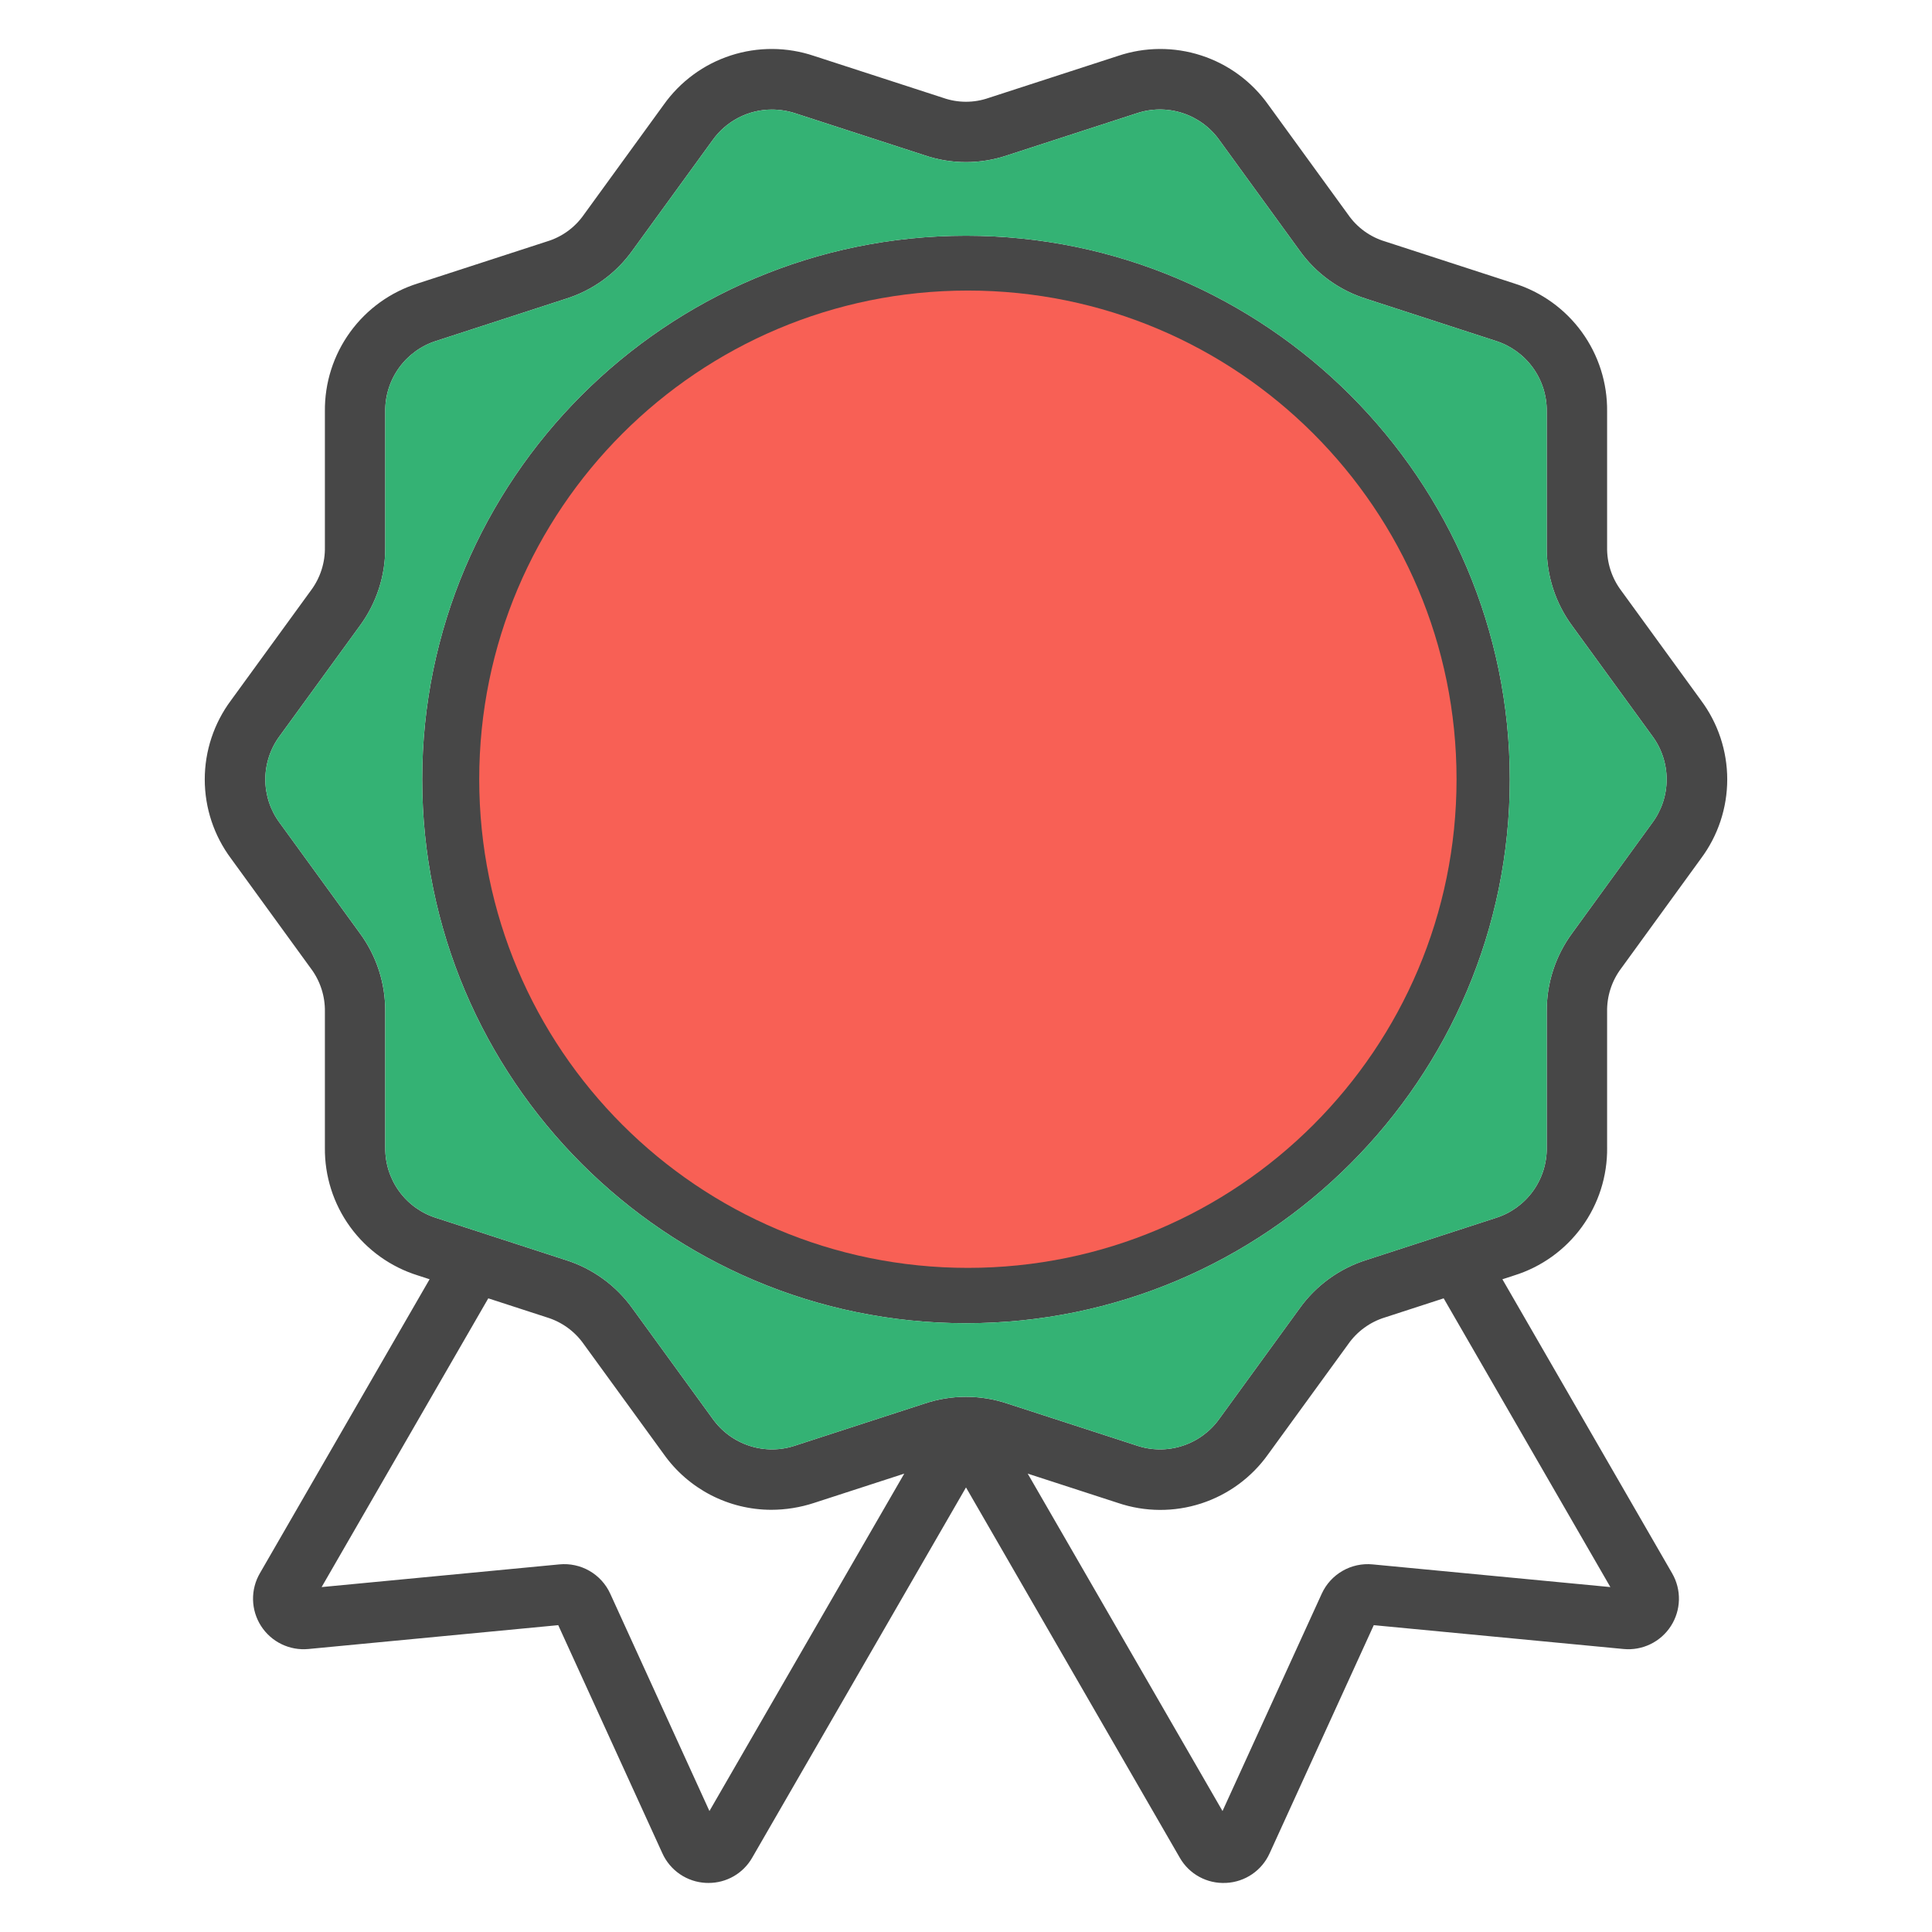 <?xml version="1.0" encoding="UTF-8"?>
<svg xmlns="http://www.w3.org/2000/svg" width="512" height="512" viewBox="0 0 512 512" fill="none">
  <path fill-rule="evenodd" clip-rule="evenodd" d="M256 350.667C335.463 350.667 400.111 286.019 400.111 206.556C400.111 127.093 335.463 62.473 256 62.473C176.537 62.473 111.89 127.108 111.89 206.556C111.89 286.004 176.537 350.667 256 350.667ZM256 78.472C326.641 78.472 384.112 135.93 384.112 206.556C384.159 223.41 380.88 240.108 374.463 255.692C368.046 271.277 358.617 285.442 346.716 297.376C334.815 309.311 320.676 318.779 305.109 325.24C289.543 331.701 272.854 335.026 256 335.026C239.146 335.026 222.458 331.701 206.891 325.24C191.325 318.779 177.186 309.311 165.285 297.376C153.384 285.442 143.955 271.277 137.538 255.692C131.121 240.108 127.842 223.41 127.889 206.556C127.889 135.93 185.359 78.472 256 78.472ZM425.9 304.118V268.149C425.82 263.992 427.139 259.928 429.645 256.609L450.781 227.509C455.294 221.457 457.733 214.11 457.734 206.56C457.735 199.011 455.299 191.663 450.788 185.609L429.652 156.539C427.139 153.21 425.817 149.133 425.9 144.962V109.021C425.983 101.473 423.633 94.099 419.198 87.991C414.762 81.883 408.477 77.367 401.274 75.11L367.074 63.992C363.091 62.798 359.632 60.287 357.262 56.871L336.112 27.762C331.746 21.608 325.512 17.026 318.336 14.695C311.16 12.364 303.423 12.408 296.274 14.82L262.036 25.939C258.119 27.312 253.851 27.309 249.936 25.931L215.728 14.821C208.578 12.407 200.841 12.363 193.664 14.694C186.487 17.025 180.253 21.607 175.886 27.761L154.737 56.88C152.362 60.297 148.898 62.808 144.911 64L110.726 75.11C103.523 77.367 97.238 81.883 92.802 87.991C88.367 94.099 86.017 101.473 86.1 109.021V144.963C86.183 149.128 84.865 153.201 82.358 156.528L61.208 185.61C56.698 191.662 54.262 199.008 54.262 206.555C54.262 214.103 56.698 221.448 61.208 227.5L82.346 256.6C84.855 259.921 86.177 263.988 86.1 268.149V304.118C86.011 311.664 88.359 319.037 92.796 325.142C97.233 331.246 103.521 335.756 110.726 338L113.847 339.014L68.888 416.9C67.642 419.032 67.008 421.466 67.058 423.935C67.109 426.404 67.84 428.811 69.171 430.89C70.503 432.97 72.383 434.641 74.605 435.719C76.826 436.797 79.302 437.241 81.76 437L147.938 430.683L175.514 491.095C176.523 493.348 178.135 495.277 180.173 496.67C182.211 498.063 184.595 498.864 187.06 498.986H187.16C187.36 498.994 187.551 498.998 187.745 498.998C190.099 499.01 192.413 498.396 194.452 497.218C196.49 496.041 198.179 494.343 199.345 492.298L256 394.182L312.679 492.353C313.9 494.475 315.684 496.218 317.835 497.389C319.985 498.56 322.417 499.114 324.862 498.988H324.975C327.426 498.865 329.795 498.068 331.822 496.685C333.849 495.302 335.455 493.386 336.463 491.148L364.063 430.685L430.263 437.002C432.712 437.236 435.179 436.791 437.392 435.716C439.605 434.641 441.479 432.977 442.81 430.907C444.14 428.837 444.874 426.441 444.933 423.981C444.991 421.521 444.371 419.093 443.141 416.962L398.151 339.021L401.251 338.012C408.463 335.772 414.758 331.262 419.201 325.155C423.643 319.048 425.994 311.67 425.905 304.118H425.9ZM102.089 304.118V268.149C102.166 260.613 99.778 253.258 95.289 247.205L74.135 218.085C71.653 214.752 70.312 210.707 70.314 206.551C70.315 202.395 71.657 198.351 74.142 195.019L95.3 165.924C99.788 159.864 102.173 152.504 102.091 144.963V109.021C102.044 104.859 103.339 100.792 105.785 97.424C108.231 94.056 111.697 91.565 115.669 90.321L149.832 79.221C157.046 76.988 163.321 72.437 167.685 66.274L188.83 37.163C190.611 34.654 192.966 32.607 195.698 31.193C198.431 29.778 201.462 29.038 204.539 29.033C206.66 29.036 208.767 29.373 210.783 30.033L244.969 41.133C252.11 43.568 259.856 43.571 266.999 41.141L301.216 30.029C305.154 28.699 309.417 28.674 313.371 29.958C317.324 31.242 320.759 33.767 323.164 37.157L344.302 66.257C348.662 72.419 354.932 76.97 362.141 79.206L396.325 90.317C400.297 91.561 403.763 94.052 406.209 97.42C408.654 100.788 409.95 104.855 409.903 109.017V144.959C409.821 152.505 412.209 159.871 416.703 165.933L437.849 195.014C440.335 198.348 441.678 202.395 441.678 206.553C441.678 210.712 440.335 214.759 437.849 218.092L416.7 247.215C412.214 253.266 409.829 260.617 409.908 268.149V304.118C409.958 308.277 408.663 312.341 406.217 315.705C403.77 319.069 400.303 321.552 396.331 322.786L362.131 333.901C354.935 336.159 348.677 340.712 344.313 346.863L323.159 375.963C320.755 379.355 317.321 381.879 313.367 383.162C309.413 384.444 305.15 384.415 301.214 383.08L266.993 371.966C259.859 369.573 252.14 369.573 245.006 371.966L210.781 383.082C206.842 384.416 202.578 384.442 198.622 383.157C194.667 381.872 191.233 379.345 188.83 375.95L167.7 346.875C163.331 340.715 157.063 336.158 149.856 333.9L115.656 322.783C111.687 321.548 108.222 319.063 105.779 315.7C103.335 312.337 102.043 308.275 102.094 304.118H102.089ZM188.007 479.944L161.727 422.36C160.571 419.818 158.649 417.702 156.231 416.306C153.812 414.911 151.018 414.307 148.239 414.579L85.231 420.594L129.401 344.072L144.901 349.11C148.895 350.322 152.364 352.845 154.747 356.272L175.884 385.341C179.111 389.901 183.383 393.621 188.343 396.191C193.303 398.762 198.806 400.107 204.392 400.114C208.244 400.107 212.07 399.492 215.73 398.291L239.638 390.526L188.007 479.944ZM426.764 420.592L363.764 414.58C360.988 414.309 358.197 414.911 355.78 416.302C353.363 417.693 351.44 419.803 350.279 422.339L323.979 479.944L272.353 390.525L296.261 398.29C303.409 400.712 311.148 400.761 318.327 398.43C325.505 396.099 331.739 391.512 336.101 385.353L357.255 356.259C359.634 352.841 363.095 350.324 367.08 349.113L382.59 344.072L426.764 420.592Z" fill="#474747"></path>
  <path d="M409.905 304.118V268.149C409.826 260.617 412.211 253.266 416.697 247.215L437.85 218.1C440.337 214.766 441.68 210.719 441.68 206.561C441.68 202.402 440.337 198.355 437.85 195.022L416.704 165.941C412.21 159.878 409.822 152.512 409.904 144.966V109.021C409.951 104.859 408.656 100.792 406.21 97.424C403.764 94.055 400.299 91.565 396.326 90.321L362.143 79.214C354.934 76.978 348.664 72.426 344.304 66.265L323.166 37.165C320.761 33.774 317.327 31.25 313.373 29.966C309.419 28.682 305.157 28.706 301.218 30.037L266.999 41.148C259.857 43.578 252.111 43.575 244.97 41.14L210.783 30.04C208.767 29.38 206.66 29.043 204.539 29.04C201.462 29.045 198.431 29.785 195.699 31.199C192.966 32.614 190.611 34.661 188.83 37.17L167.687 66.274C163.323 72.437 157.048 76.987 149.834 79.221L115.67 90.321C111.698 91.565 108.232 94.055 105.787 97.424C103.341 100.792 102.046 104.859 102.093 109.021V144.962C102.175 152.503 99.789 159.864 95.299 165.924L74.144 195.024C71.66 198.355 70.317 202.4 70.316 206.556C70.315 210.712 71.656 214.757 74.138 218.09L95.299 247.205C99.789 253.258 102.177 260.613 102.099 268.149V304.118C102.049 308.274 103.341 312.336 105.785 315.699C108.229 319.062 111.693 321.545 115.662 322.781L149.862 333.897C157.067 336.157 163.332 340.715 167.699 346.875L188.835 375.944C191.238 379.338 194.673 381.866 198.628 383.151C202.583 384.436 206.847 384.41 210.786 383.076L245.011 371.96C252.145 369.567 259.865 369.567 266.998 371.96L301.219 383.074C305.156 384.409 309.418 384.437 313.372 383.155C317.326 381.873 320.761 379.348 323.164 375.957L344.318 346.857C348.682 340.708 354.938 336.158 362.131 333.9L396.331 322.785C400.303 321.55 403.769 319.067 406.215 315.703C408.661 312.34 409.955 308.276 409.905 304.118ZM255.999 350.667C176.536 350.667 111.889 286.019 111.889 206.555C111.889 127.108 176.536 62.473 255.999 62.473C335.462 62.473 400.109 127.108 400.109 206.555C400.109 286.019 335.462 350.667 255.999 350.667Z" fill="#34B274"></path>
  <path d="M386 206.5C386 278.021 328.021 336 256.5 336C184.979 336 127 278.021 127 206.5C127 134.979 184.979 77 256.5 77C328.021 77 386 134.979 386 206.5Z" fill="#F86055"></path>
  <path d="M352 207C352 260.019 309.019 303 256 303C202.981 303 160 260.019 160 207C160 153.981 202.981 111 256 111C309.019 111 352 153.981 352 207Z" fill="#F86055"></path>
</svg>
